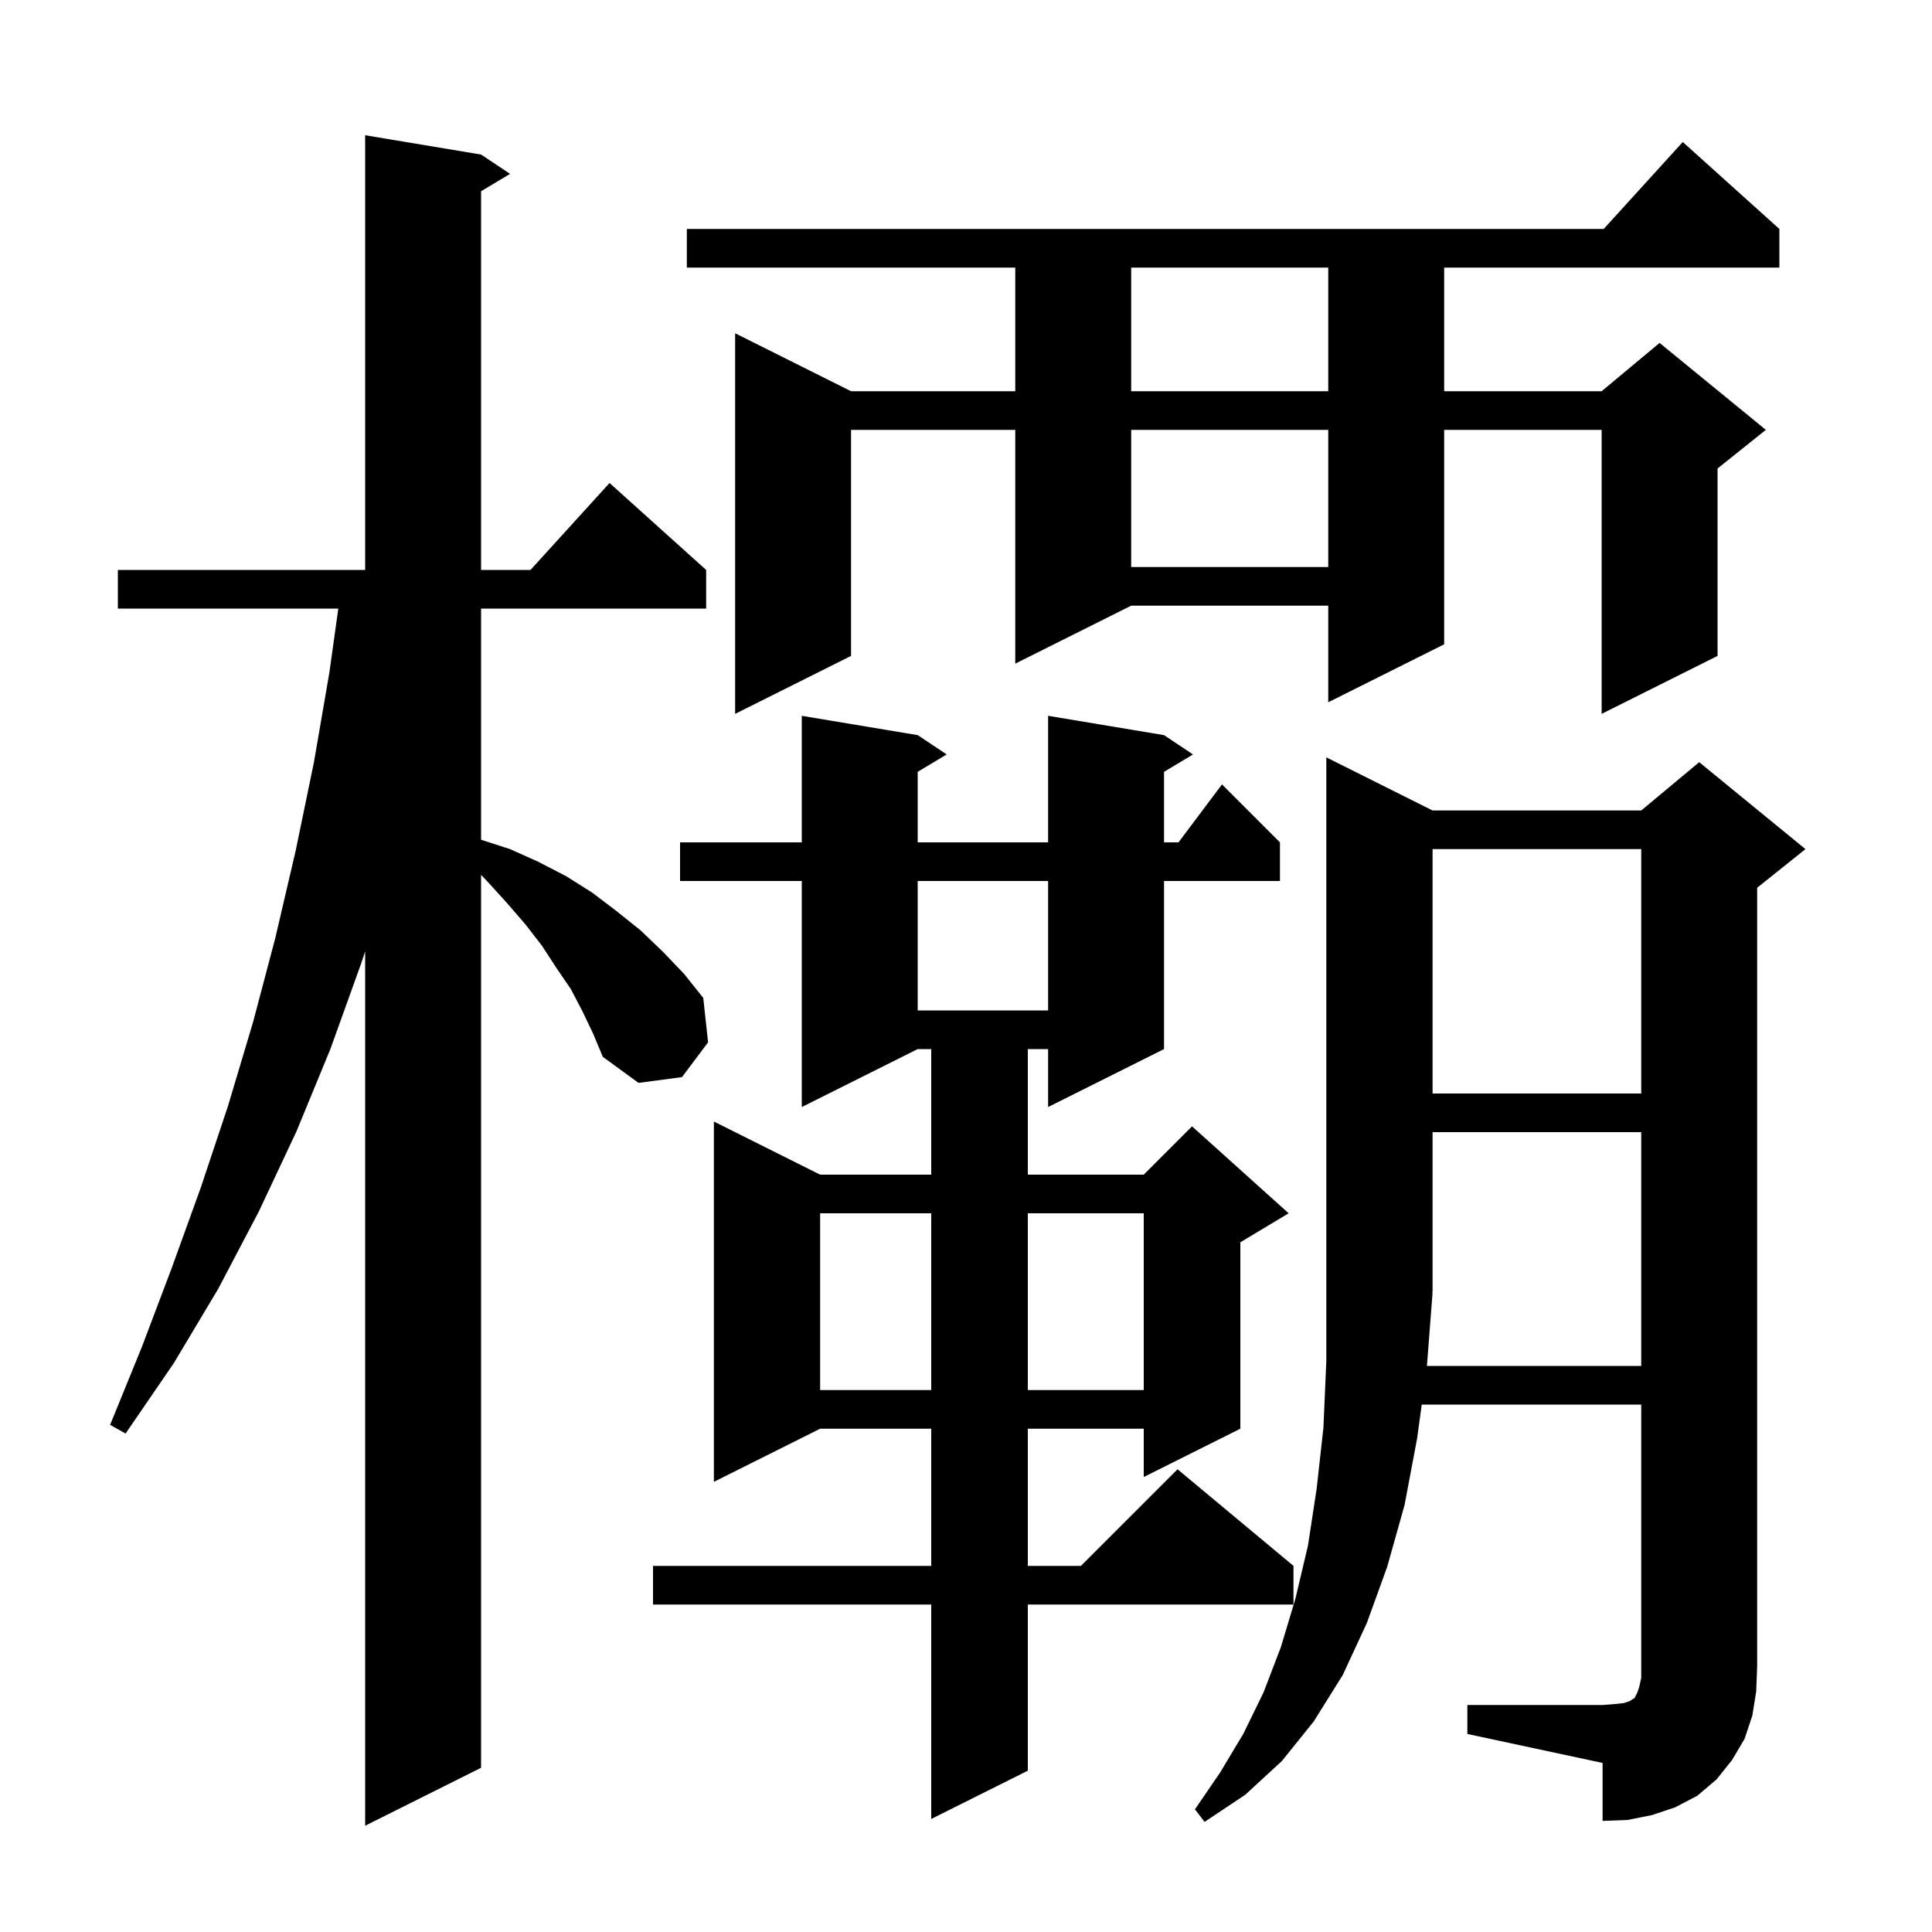 <svg xmlns="http://www.w3.org/2000/svg" xmlns:xlink="http://www.w3.org/1999/xlink" version="1.1" baseProfile="full" viewBox="0 0 200 200" width="200" height="200"><g fill="currentColor"><path d="M 60.3 104.7 L 59.1 102.4 L 57.6 100.2 L 56.1 97.9 L 54.4 95.7 L 52.5 93.5 L 50.5 91.3 L 49.8 90.567 L 49.8 183.0 L 37.8 189.0 L 37.8 98.487 L 37.4 99.7 L 34.2 108.6 L 30.7 117.1 L 26.8 125.4 L 22.6 133.4 L 18.0 141.1 L 13.0 148.4 L 11.4 147.5 L 14.7 139.4 L 17.8 131.2 L 20.8 122.9 L 23.6 114.5 L 26.2 105.8 L 28.5 97.1 L 30.6 88.1 L 32.5 78.9 L 34.1 69.6 L 35.021 63.0 L 12.2 63.0 L 12.2 59.0 L 37.8 59.0 L 37.8 14.0 L 49.8 16.0 L 52.8 18.0 L 49.8 19.8 L 49.8 59.0 L 54.918 59.0 L 63.1 50.0 L 73.1 59.0 L 73.1 63.0 L 49.8 63.0 L 49.8 86.932 L 52.8 87.9 L 55.7 89.2 L 58.6 90.7 L 61.3 92.4 L 63.8 94.3 L 66.3 96.3 L 68.6 98.5 L 70.8 100.8 L 72.8 103.3 L 73.3 107.9 L 70.6 111.5 L 66.1 112.1 L 62.4 109.4 L 61.4 107.0 Z M 151.9 176.5 L 165.9 176.5 L 167.2 176.4 L 168.1 176.3 L 168.7 176.1 L 169.0 175.9 L 169.2 175.8 L 169.5 175.2 L 169.7 174.6 L 169.9 173.7 L 169.9 145.4 L 147.179 145.4 L 146.7 148.9 L 145.4 155.8 L 143.6 162.2 L 141.5 168.0 L 139.0 173.4 L 136.0 178.2 L 132.7 182.3 L 128.9 185.8 L 124.7 188.6 L 123.7 187.3 L 126.3 183.5 L 128.7 179.5 L 130.8 175.2 L 132.6 170.5 L 134.1 165.5 L 135.4 160.0 L 136.3 154.1 L 137.0 147.8 L 137.3 140.9 L 137.3 78.4 L 148.3 83.9 L 169.9 83.9 L 175.9 78.9 L 186.9 87.9 L 181.9 91.9 L 181.9 172.5 L 181.8 175.1 L 181.4 177.6 L 180.6 180.0 L 179.3 182.2 L 177.7 184.2 L 175.7 185.9 L 173.4 187.1 L 171.0 187.9 L 168.5 188.4 L 165.9 188.5 L 165.9 182.5 L 151.9 179.5 Z M 120.5 76.1 L 123.5 78.1 L 120.5 79.9 L 120.5 87.2 L 122.0 87.2 L 126.5 81.2 L 132.5 87.2 L 132.5 91.2 L 120.5 91.2 L 120.5 108.6 L 108.5 114.6 L 108.5 108.6 L 106.4 108.6 L 106.4 121.6 L 118.4 121.6 L 123.4 116.6 L 133.4 125.6 L 128.4 128.6 L 128.4 147.9 L 118.4 152.9 L 118.4 147.9 L 106.4 147.9 L 106.4 162.1 L 111.9 162.1 L 121.9 152.1 L 133.9 162.1 L 133.9 166.1 L 106.4 166.1 L 106.4 183.3 L 96.4 188.3 L 96.4 166.1 L 67.6 166.1 L 67.6 162.1 L 96.4 162.1 L 96.4 147.9 L 84.9 147.9 L 73.9 153.4 L 73.9 116.1 L 84.9 121.6 L 96.4 121.6 L 96.4 108.6 L 95.0 108.6 L 83.0 114.6 L 83.0 91.2 L 70.4 91.2 L 70.4 87.2 L 83.0 87.2 L 83.0 74.1 L 95.0 76.1 L 98.0 78.1 L 95.0 79.9 L 95.0 87.2 L 108.5 87.2 L 108.5 74.1 Z M 84.9 125.6 L 84.9 143.9 L 96.4 143.9 L 96.4 125.6 Z M 106.4 125.6 L 106.4 143.9 L 118.4 143.9 L 118.4 125.6 Z M 148.3 133.8 L 147.715 141.4 L 169.9 141.4 L 169.9 117.2 L 148.3 117.2 L 148.3 133.7 L 148.234 133.799 Z M 148.3 87.9 L 148.3 113.2 L 169.9 113.2 L 169.9 87.9 Z M 95.0 91.2 L 95.0 104.6 L 108.5 104.6 L 108.5 91.2 Z M 184.2 23.7 L 184.2 27.7 L 149.5 27.7 L 149.5 40.5 L 165.8 40.5 L 171.8 35.5 L 182.8 44.5 L 177.8 48.5 L 177.8 67.9 L 165.8 73.9 L 165.8 44.5 L 149.5 44.5 L 149.5 66.7 L 137.5 72.7 L 137.5 62.7 L 117.1 62.7 L 105.1 68.7 L 105.1 44.5 L 88.1 44.5 L 88.1 67.9 L 76.1 73.9 L 76.1 34.5 L 88.1 40.5 L 105.1 40.5 L 105.1 27.7 L 71.1 27.7 L 71.1 23.7 L 166.018 23.7 L 174.2 14.7 Z M 117.1 44.5 L 117.1 58.7 L 137.5 58.7 L 137.5 44.5 Z M 117.1 27.7 L 117.1 40.5 L 137.5 40.5 L 137.5 27.7 Z "/></g></svg>
